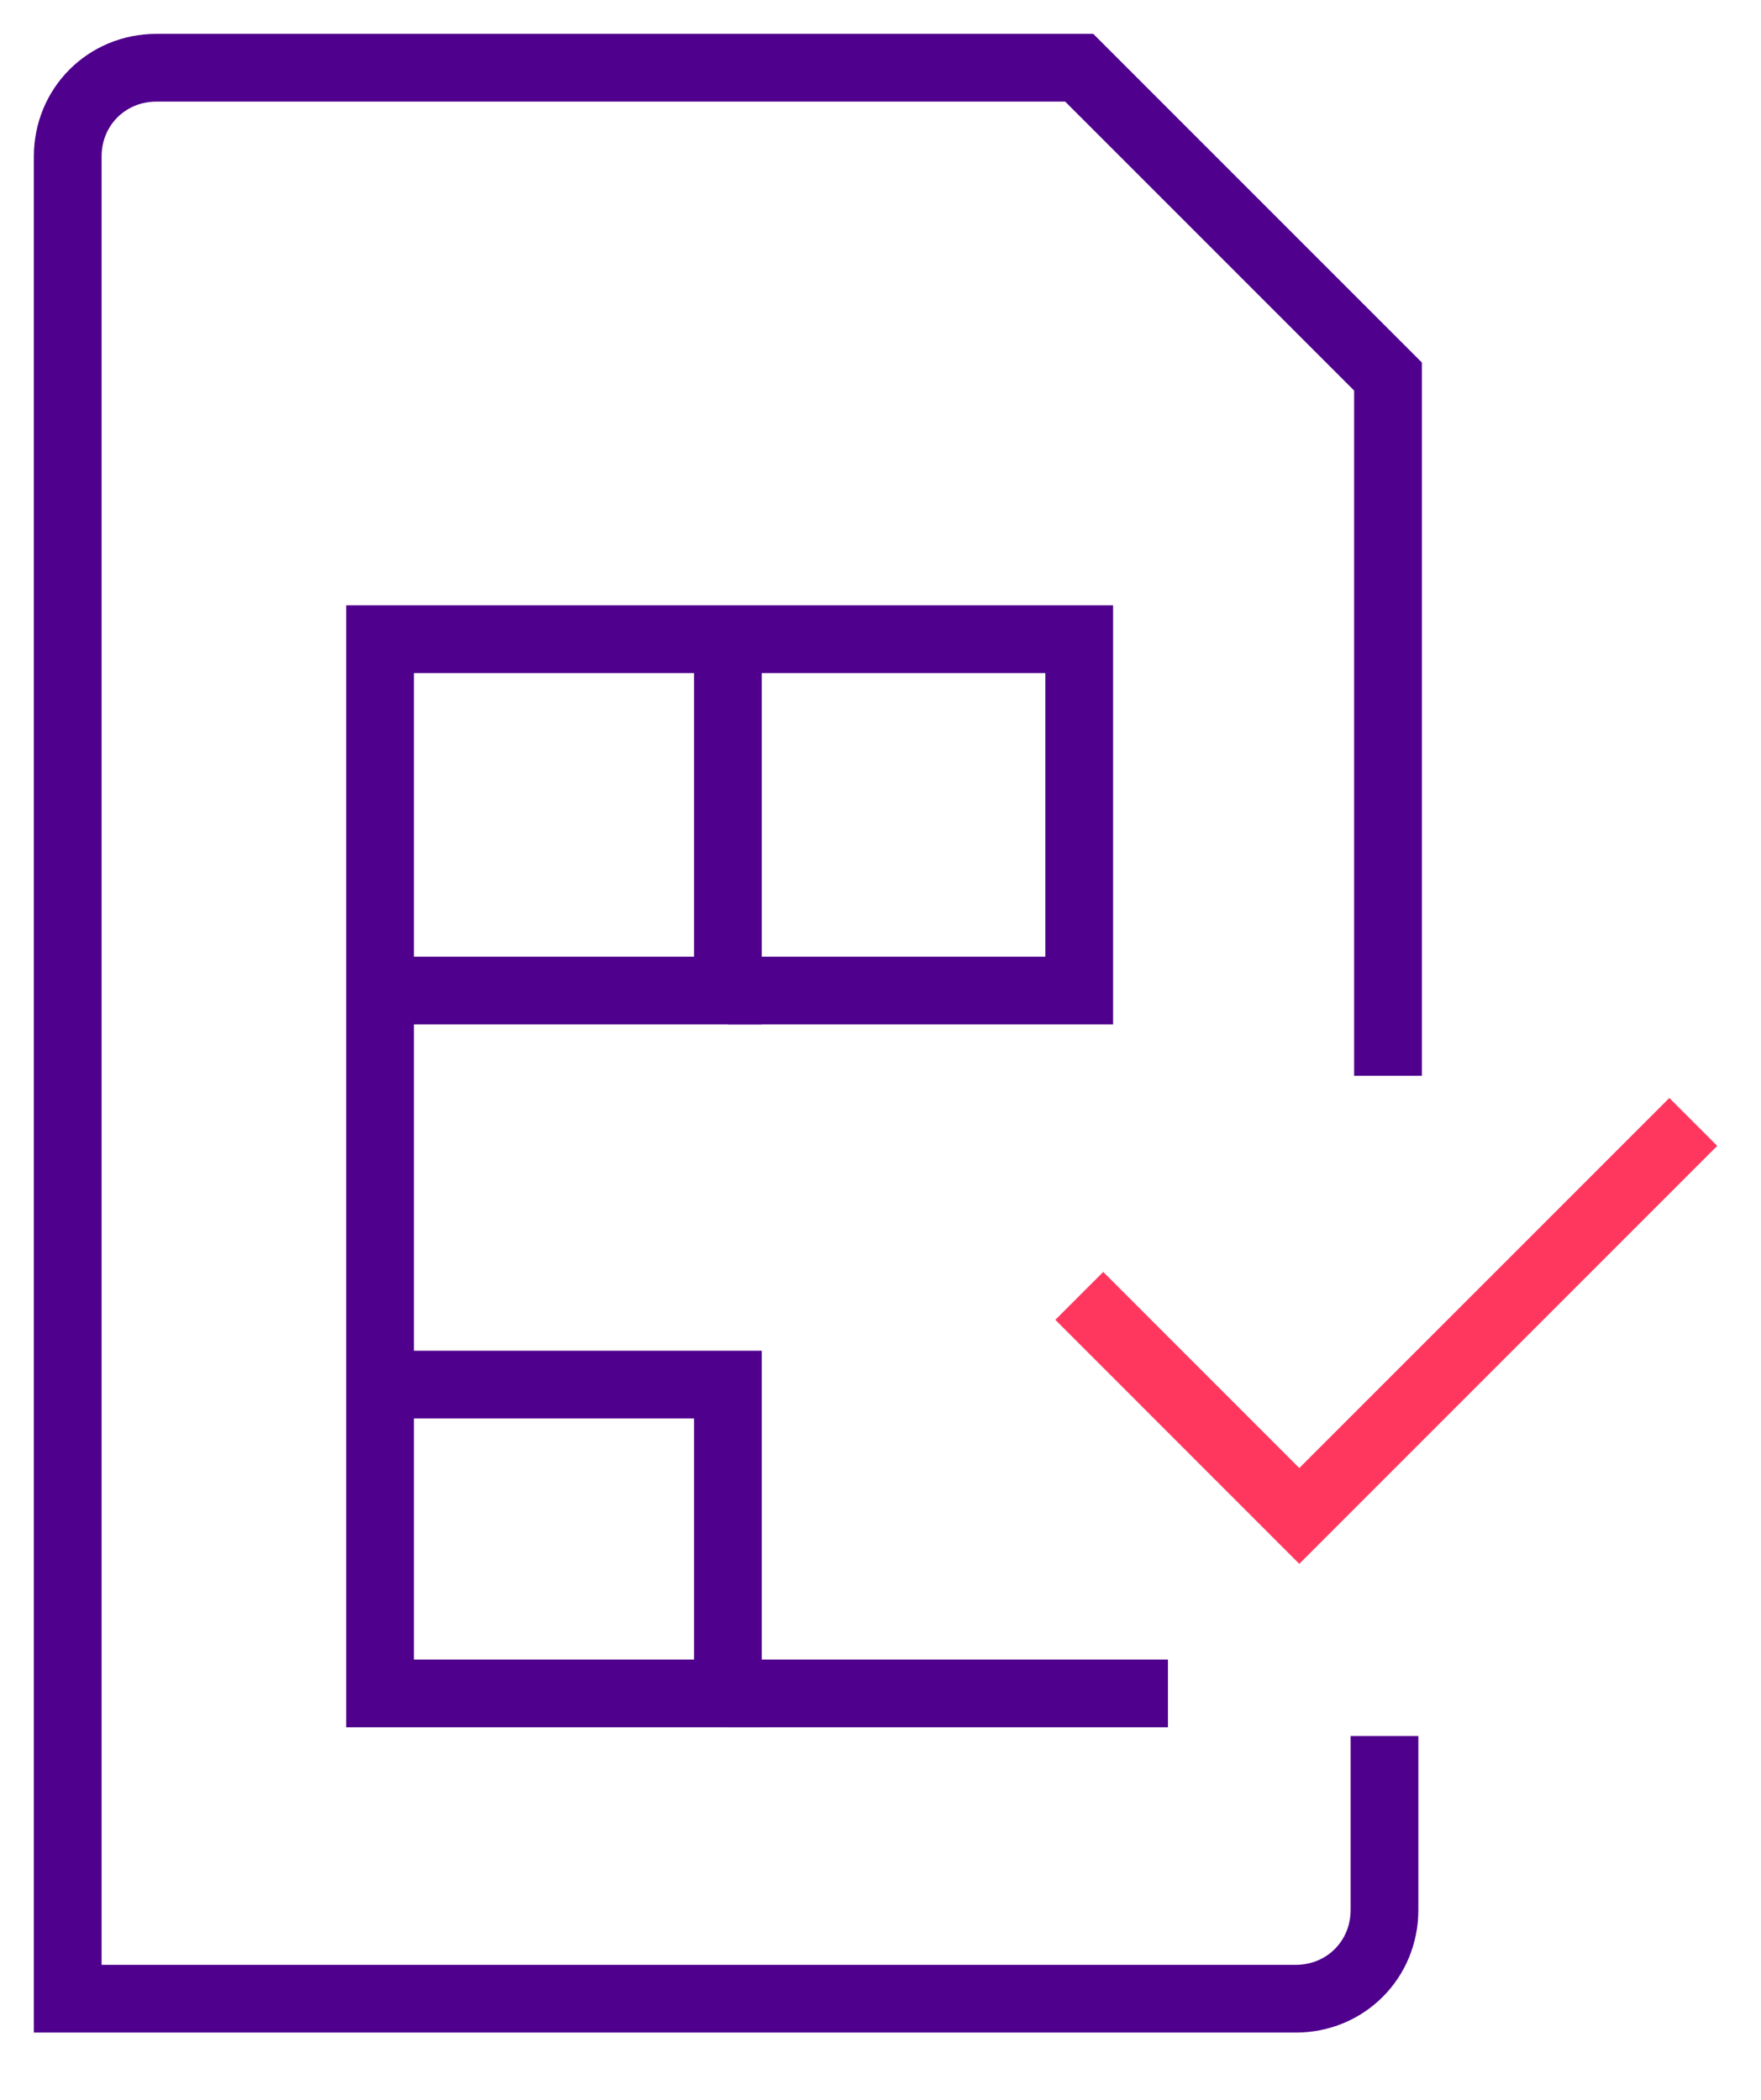 <svg width="26" height="31" viewBox="0 0 26 31" fill="none" xmlns="http://www.w3.org/2000/svg">
<path d="M20.493 15.882V5.559L15.934 1H2.31C1.576 1 1 1.576 1 2.31V29.507H19.131C19.865 29.507 20.441 28.93 20.441 28.197V25.629" stroke="#4F008C" stroke-miterlimit="10"/>
<path d="M15.935 19.131L19.183 22.38L25 16.563" stroke="#FF375E" stroke-miterlimit="10"/>
<path d="M5.611 20.441H10.747V25H5.611V9.437H15.934V12.004V14.624H10.747" stroke="#4F008C" stroke-miterlimit="10"/>
<path d="M5.611 14.624H10.747V9.437" stroke="#4F008C" stroke-miterlimit="10"/>
<path d="M10.746 25H17.244" stroke="#4F008C" stroke-miterlimit="10"/>
</svg>
